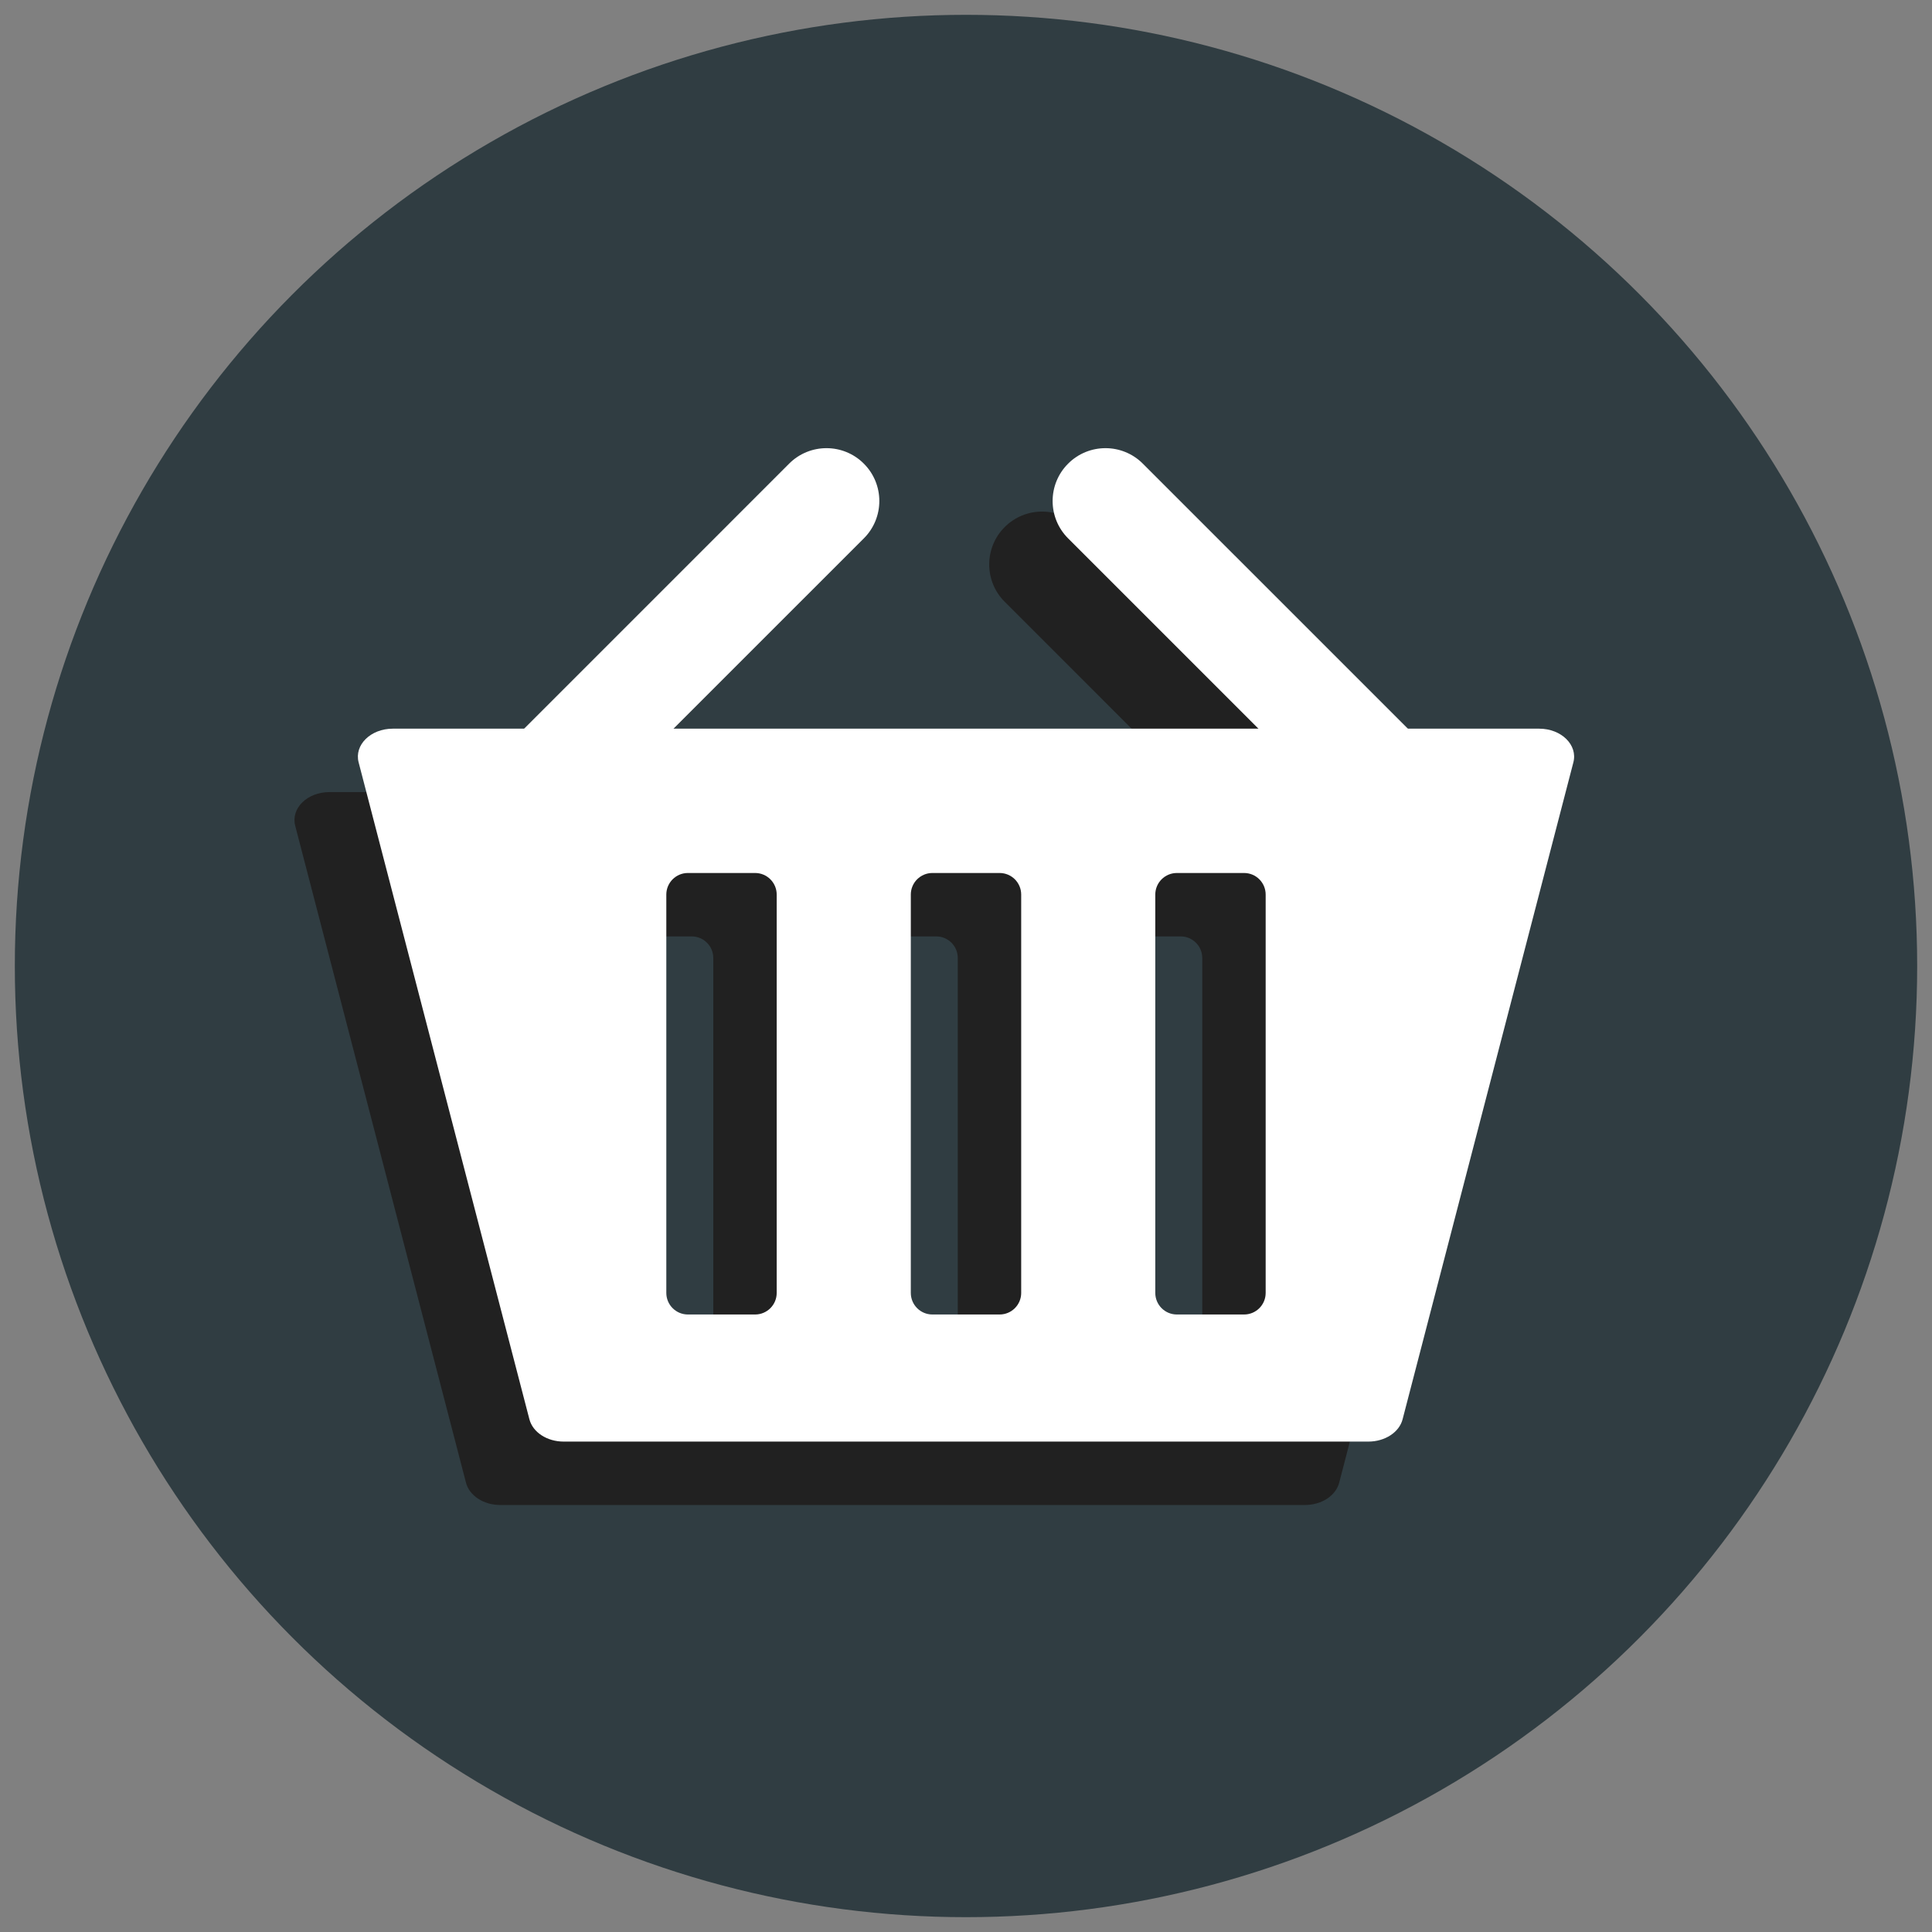 <svg xmlns="http://www.w3.org/2000/svg" xmlns:xlink="http://www.w3.org/1999/xlink" version="1.1" width="256" height="256" viewBox="0 0 256 256" xml:space="preserve">
<rect x="0" y="0" width="256" height="256" fill="#808080" stroke="none"/>
<desc>Created with Fabric.js 1.7.22</desc>
<defs>
</defs>
<g transform="translate(128 128) scale(0.72 0.72)" style="">
	<g style="stroke: none; stroke-width: 0; stroke-dasharray: none; stroke-linecap: butt; stroke-linejoin: miter; stroke-miterlimit: 10; fill: none; fill-rule: nonzero; opacity: 1;" transform="translate(-175.05 -175.05) scale(3.89 3.89)" >
	<circle cx="45" cy="45" r="45" style="stroke: none; stroke-width: 1; stroke-dasharray: none; stroke-linecap: butt; stroke-linejoin: miter; stroke-miterlimit: 10; fill: rgb(48,61,66); fill-rule: nonzero; opacity: 1;" transform="  matrix(1 0 0 1 0 0) "/>
	<path d="M 22.6 41.301 c -0.64 0 -1.28 -0.244 -1.768 -0.732 c -0.977 -0.976 -0.977 -2.559 0 -3.535 l 12.8 -12.8 c 0.976 -0.977 2.56 -0.977 3.535 0 c 0.977 0.976 0.977 2.559 0 3.535 l -12.8 12.8 C 23.88 41.057 23.24 41.301 22.6 41.301 z" style="stroke: none; stroke-width: 1; stroke-dasharray: none; stroke-linecap: butt; stroke-linejoin: miter; stroke-miterlimit: 10; fill: rgb(33,33,33); fill-rule: nonzero; opacity: 1;" transform=" matrix(1 0 0 1 0 0) " stroke-linecap="round" />
	<path d="M 69.117 36.772 H 14.883 c -1.048 0 -1.832 0.771 -1.618 1.593 l 8.08 31.081 c 0.16 0.614 0.835 1.054 1.618 1.054 h 38.074 c 0.783 0 1.459 -0.44 1.618 -1.054 l 8.08 -31.081 C 70.949 37.543 70.166 36.772 69.117 36.772 z M 33.044 63.467 c 0 0.563 -0.457 1.02 -1.02 1.02 h -3.182 c -0.563 0 -1.02 -0.457 -1.02 -1.02 V 44.62 c 0 -0.563 0.457 -1.02 1.02 -1.02 h 3.182 c 0.563 0 1.02 0.457 1.02 1.02 V 63.467 z M 44.611 63.467 c 0 0.563 -0.457 1.02 -1.02 1.02 h -3.182 c -0.563 0 -1.02 -0.457 -1.02 -1.02 V 44.62 c 0 -0.563 0.457 -1.02 1.02 -1.02 h 3.182 c 0.563 0 1.02 0.457 1.02 1.02 V 63.467 z M 56.177 63.467 c 0 0.563 -0.457 1.02 -1.02 1.02 h -3.182 c -0.563 0 -1.02 -0.457 -1.02 -1.02 V 44.62 c 0 -0.563 0.457 -1.02 1.02 -1.02 h 3.182 c 0.563 0 1.02 0.457 1.02 1.02 V 63.467 z" style="stroke: none; stroke-width: 1; stroke-dasharray: none; stroke-linecap: butt; stroke-linejoin: miter; stroke-miterlimit: 10; fill: rgb(33,33,33); fill-rule: nonzero; opacity: 1;" transform=" matrix(1 0 0 1 0 0) " stroke-linecap="round" />
	<path d="M 61.4 41.301 c -0.64 0 -1.279 -0.244 -1.768 -0.732 l -12.801 -12.8 c -0.977 -0.976 -0.977 -2.559 0 -3.535 c 0.977 -0.977 2.559 -0.977 3.535 0 l 12.801 12.8 c 0.977 0.976 0.977 2.559 0 3.535 C 62.68 41.057 62.04 41.301 61.4 41.301 z" style="stroke: none; stroke-width: 1; stroke-dasharray: none; stroke-linecap: butt; stroke-linejoin: miter; stroke-miterlimit: 10; fill: rgb(33,33,33); fill-rule: nonzero; opacity: 1;" transform=" matrix(1 0 0 1 0 0) " stroke-linecap="round" />
	<path d="M 25.6 38.301 c -0.64 0 -1.28 -0.244 -1.768 -0.732 c -0.977 -0.976 -0.977 -2.559 0 -3.535 l 12.8 -12.8 c 0.976 -0.977 2.56 -0.977 3.535 0 c 0.977 0.976 0.977 2.559 0 3.535 l -12.8 12.8 C 26.88 38.057 26.24 38.301 25.6 38.301 z" style="stroke: none; stroke-width: 1; stroke-dasharray: none; stroke-linecap: butt; stroke-linejoin: miter; stroke-miterlimit: 10; fill: rgb(255,255,255); fill-rule: nonzero; opacity: 1;" transform=" matrix(1 0 0 1 0 0) " stroke-linecap="round" />
	<path d="M 72.117 33.772 H 17.883 c -1.048 0 -1.832 0.771 -1.618 1.593 l 8.08 31.081 c 0.16 0.614 0.835 1.054 1.618 1.054 h 38.074 c 0.783 0 1.459 -0.44 1.618 -1.054 l 8.08 -31.081 C 73.949 34.543 73.166 33.772 72.117 33.772 z M 36.044 60.467 c 0 0.563 -0.457 1.02 -1.02 1.02 h -3.182 c -0.563 0 -1.02 -0.457 -1.02 -1.02 V 41.62 c 0 -0.563 0.457 -1.02 1.02 -1.02 h 3.182 c 0.563 0 1.02 0.457 1.02 1.02 V 60.467 z M 47.611 60.467 c 0 0.563 -0.457 1.02 -1.02 1.02 h -3.182 c -0.563 0 -1.02 -0.457 -1.02 -1.02 V 41.62 c 0 -0.563 0.457 -1.02 1.02 -1.02 h 3.182 c 0.563 0 1.02 0.457 1.02 1.02 V 60.467 z M 59.177 60.467 c 0 0.563 -0.457 1.02 -1.02 1.02 h -3.182 c -0.563 0 -1.02 -0.457 -1.02 -1.02 V 41.62 c 0 -0.563 0.457 -1.02 1.02 -1.02 h 3.182 c 0.563 0 1.02 0.457 1.02 1.02 V 60.467 z" style="stroke: none; stroke-width: 1; stroke-dasharray: none; stroke-linecap: butt; stroke-linejoin: miter; stroke-miterlimit: 10; fill: rgb(255,255,255); fill-rule: nonzero; opacity: 1;" transform=" matrix(1 0 0 1 0 0) " stroke-linecap="round" />
	<path d="M 64.4 38.301 c -0.64 0 -1.279 -0.244 -1.768 -0.732 l -12.801 -12.8 c -0.977 -0.976 -0.977 -2.559 0 -3.535 c 0.977 -0.977 2.559 -0.977 3.535 0 l 12.801 12.8 c 0.977 0.976 0.977 2.559 0 3.535 C 65.68 38.057 65.04 38.301 64.4 38.301 z" style="stroke: none; stroke-width: 1; stroke-dasharray: none; stroke-linecap: butt; stroke-linejoin: miter; stroke-miterlimit: 10; fill: rgb(255,255,255); fill-rule: nonzero; opacity: 1;" transform=" matrix(1 0 0 1 0 0) " stroke-linecap="round" />
</g>
</g>
</svg>